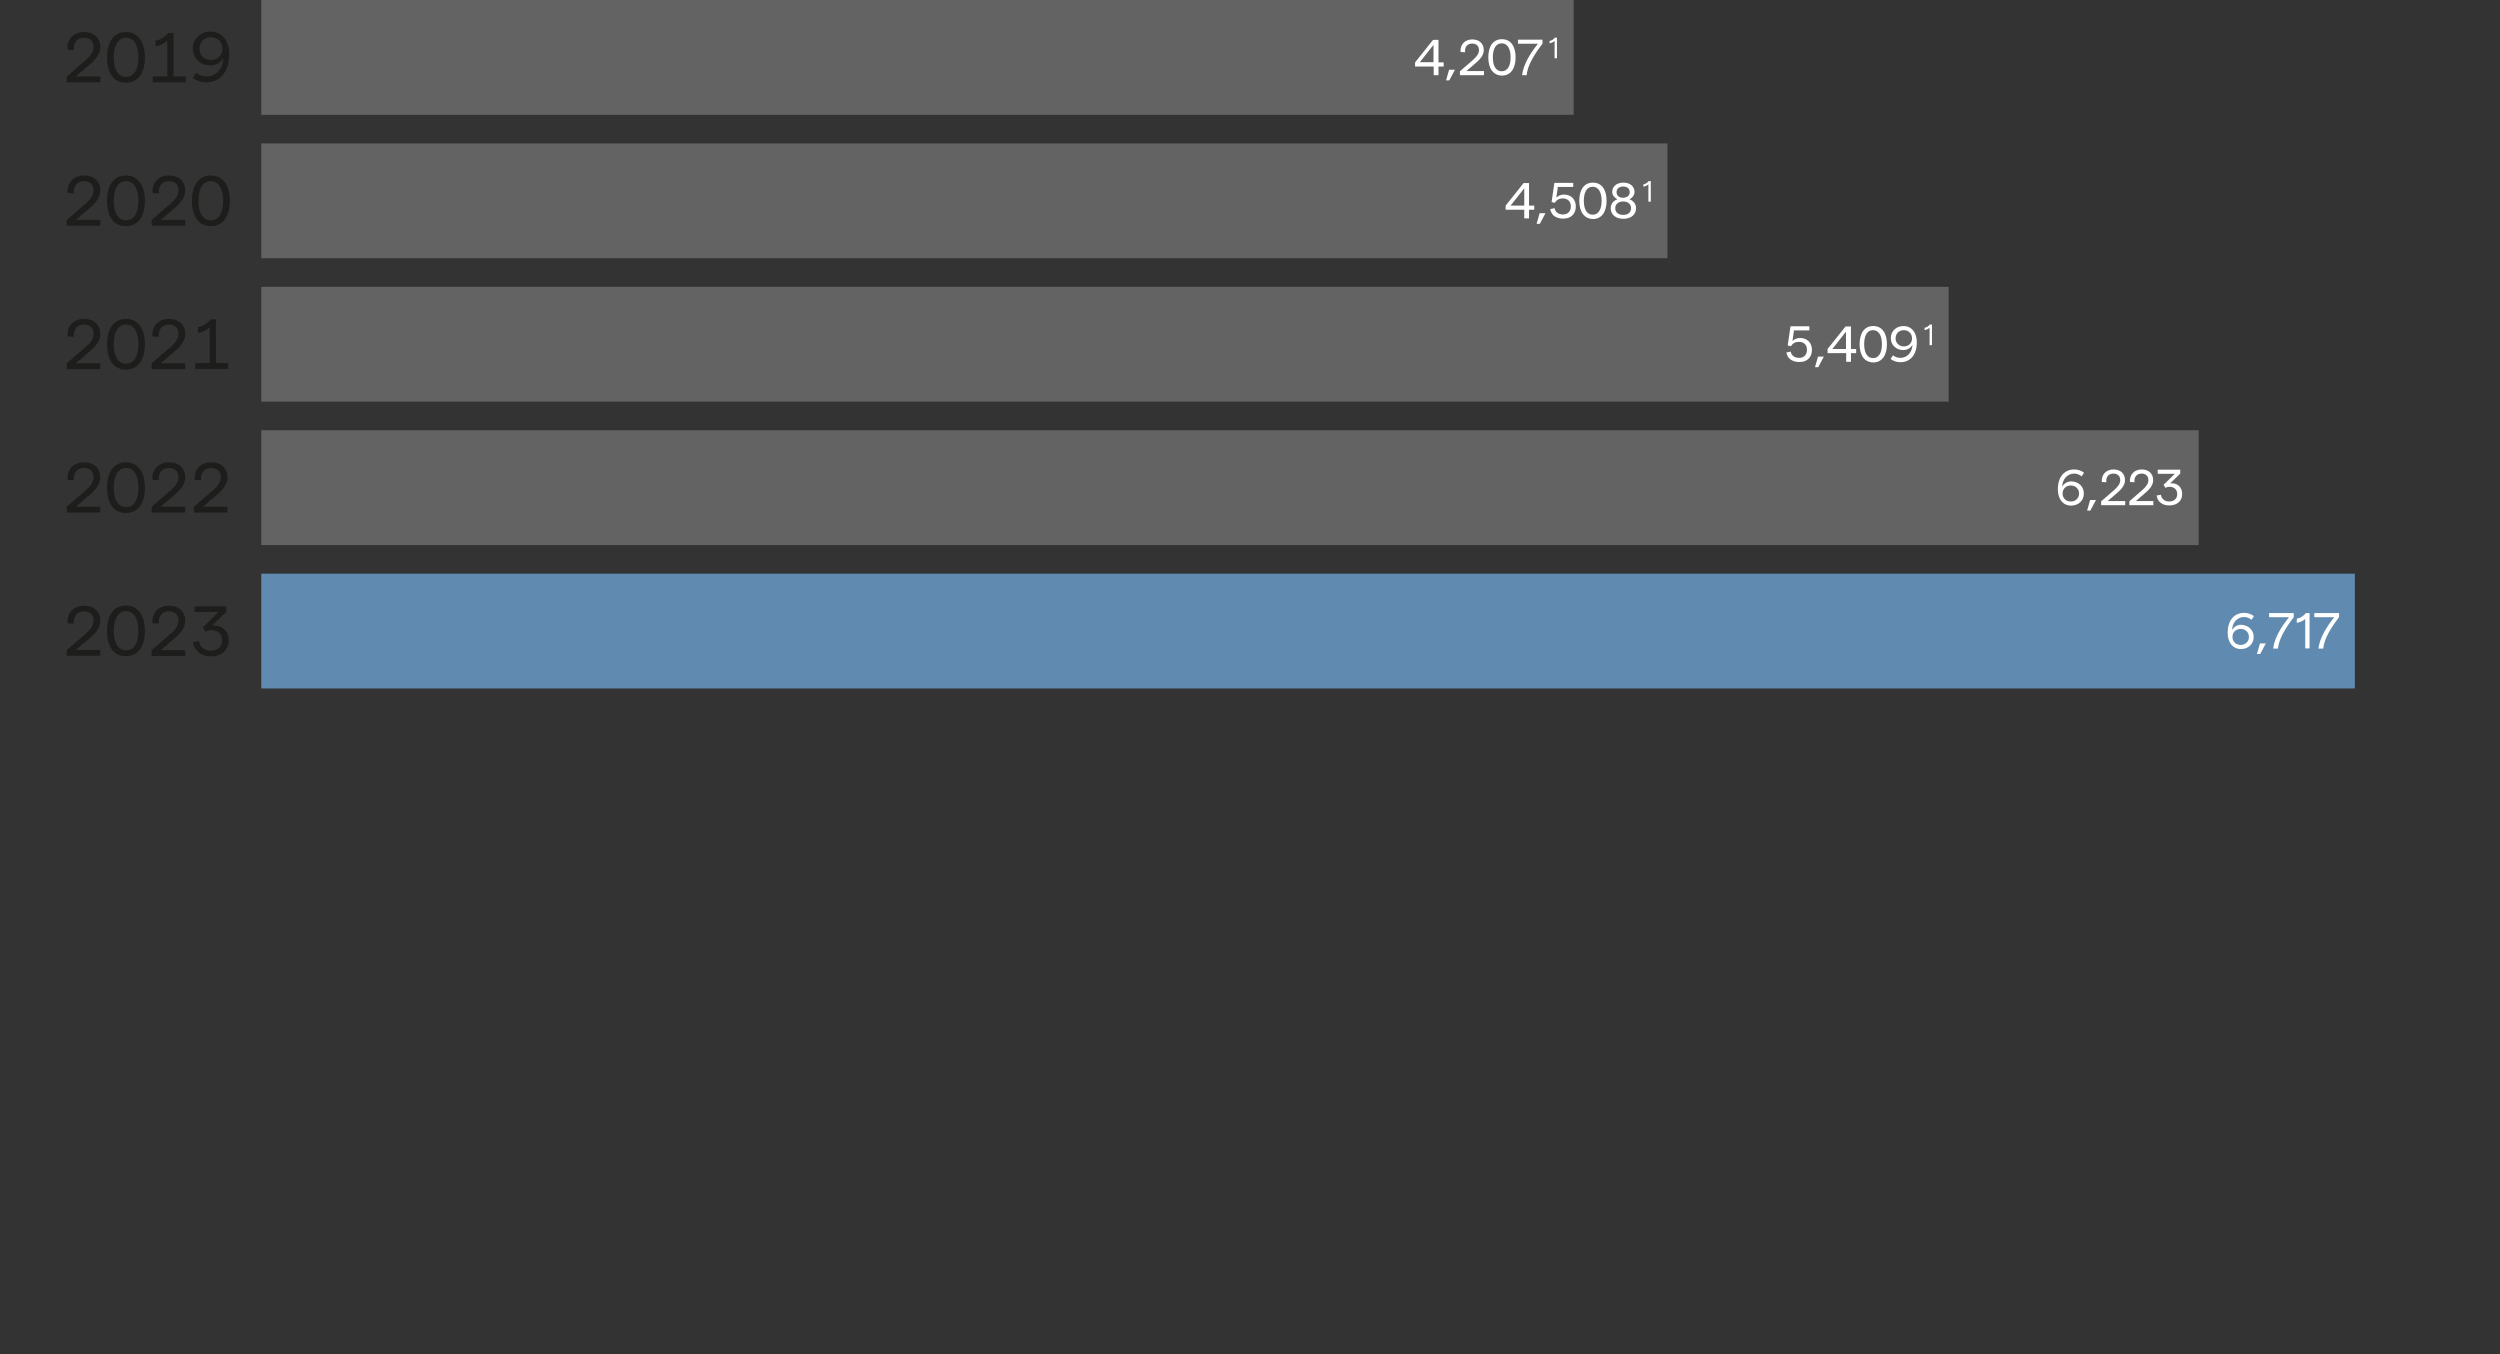 <?xml version="1.0" encoding="utf-8"?>
<!-- Generator: Adobe Illustrator 27.8.0, SVG Export Plug-In . SVG Version: 6.00 Build 0)  -->
<svg version="1.1" id="Layer_2" xmlns="http://www.w3.org/2000/svg" xmlns:xlink="http://www.w3.org/1999/xlink" x="0px" y="0px"
	 viewBox="0 0 1154 625" style="enable-background:new 0 0 1154 625;" xml:space="preserve">
<rect x="0" y="0" width="1154" height="625" fill="#333333" stroke="none"/>
<style type="text/css">
	.st0{fill:#618AB0;}
	.st1{fill:#FFFFFF;}
	.st2{fill:#646363;}
	.st3{fill:#1D1D1B;}
</style>
<rect x="120.6" y="264.8" class="st0" width="966.4" height="53"/>
<g>
	<path class="st1" d="M1040.3,294c0,3.3-2.5,5.6-5.9,5.6c-3.6,0-6.1-2.9-6.1-7.5c0-6,3.2-9.2,7.6-9.2c1.6,0,3.2,0.5,4.5,1.5
		l-1.1,1.7c-1-0.8-2.2-1.3-3.4-1.3c-3.2,0-5.5,2.6-5.6,6.1c0.7-1.5,2.4-2.5,4.2-2.5C1037.8,288.5,1040.3,290.8,1040.3,294z
		 M1038.1,294c0-2.1-1.6-3.7-3.8-3.7s-3.8,1.5-3.8,3.7c0,2.2,1.6,3.7,3.8,3.7S1038.1,296.1,1038.1,294z"/>
	<path class="st1" d="M1041.8,301.9l1.4-4.9h2.7l-2.6,4.9H1041.8z"/>
	<path class="st1" d="M1049.3,299.4c0.5-4.7,3.6-9.9,7.3-14.5h-9.2v-1.9h11.4v1.9c-3.7,4.8-6.9,10-7.3,14.5H1049.3z"/>
	<path class="st1" d="M1064.1,299.4v-13.7c-1.1,1-2.3,1.5-3.9,1.8v-1.9c1.6-0.3,3.1-1.2,4.2-2.6h1.7v16.3H1064.1z"/>
	<path class="st1" d="M1070.2,299.4c0.5-4.7,3.6-9.9,7.3-14.5h-9.2v-1.9h11.4v1.9c-3.7,4.8-6.9,10-7.3,14.5H1070.2z"/>
</g>
<rect x="120.6" class="st2" width="605.8" height="53"/>
<g>
	<path class="st1" d="M661.8,34.7v-4h-8.6v-1.9l8.3-10.4h2.5v10.4h2.4v1.9h-2.4v4H661.8z M655.4,28.7h6.3v-8L655.4,28.7z"/>
	<path class="st1" d="M667.5,37.1l1.4-4.9h2.7l-2.6,4.9H667.5z"/>
	<path class="st1" d="M673.9,34.7l0-1.8l6.1-5.3c1.9-1.7,2.7-3,2.7-4.5c0-1.8-1.2-3-3.1-3c-2.3,0-3.6,1.6-3.3,4l-2.1-0.1
		c-0.3-3.4,2-5.8,5.4-5.8c3.2,0,5.3,1.9,5.3,4.9c0,2-1.1,3.8-3.6,5.9l-4.4,3.8h8.1v1.9H673.9z"/>
	<path class="st1" d="M687,26.5c0-5,2.1-8.4,6.3-8.4c4.1,0,6.3,3.3,6.3,8.4c0,5-2.2,8.4-6.3,8.4C689.2,34.8,687,31.5,687,26.5z
		 M697.3,26.5c0-3.9-1.4-6.5-4.1-6.5c-2.7,0-4.1,2.5-4.1,6.5c0,3.9,1.4,6.4,4.1,6.4C695.9,32.9,697.3,30.4,697.3,26.5z"/>
	<path class="st1" d="M702.6,34.7c0.5-4.7,3.6-9.9,7.3-14.5h-9.2v-1.9H712v1.9c-3.7,4.8-6.9,10-7.3,14.5H702.6z"/>
</g>
<g>
	<path class="st1" d="M717.6,26.9v-8c-0.7,0.6-1.4,0.9-2.3,1.1v-1.1c1-0.2,1.8-0.7,2.4-1.5h1v9.5H717.6z"/>
</g>
<path class="st3" d="M30.8,170.3l0-2.6l8.6-7.4c2.7-2.3,3.8-4.2,3.8-6.3c0-2.6-1.7-4.2-4.4-4.2c-3.2,0-5,2.3-4.7,5.7l-2.9-0.2
	c-0.4-4.8,2.8-8.1,7.6-8.1c4.5,0,7.5,2.7,7.5,6.9c0,2.8-1.5,5.3-5.1,8.3l-6.2,5.3h11.3v2.7H30.8z M49.4,158.9c0-7,3-11.7,8.7-11.7
	s8.8,4.7,8.8,11.7s-3,11.7-8.8,11.7S49.4,165.9,49.4,158.9z M63.9,158.9c0-5.5-2-9.1-5.7-9.1c-3.7,0-5.7,3.6-5.7,9.1
	c0,5.5,2,9,5.7,9C61.9,167.9,63.9,164.3,63.9,158.9z M70,170.3l0-2.6l8.6-7.4c2.7-2.3,3.8-4.2,3.8-6.3c0-2.6-1.7-4.2-4.4-4.2
	c-3.2,0-5,2.3-4.7,5.7l-2.9-0.2c-0.4-4.8,2.8-8.1,7.6-8.1c4.5,0,7.5,2.7,7.5,6.9c0,2.8-1.5,5.3-5.1,8.3l-6.2,5.3h11.3v2.7H70z
	 M99.6,167.6h5.7v2.7H90.1v-2.7h6.7v-16.5c-1.5,1.4-3.2,2.2-5.4,2.6V151c2.3-0.5,4.3-1.7,5.9-3.6h2.4V167.6z"/>
<path class="st3" d="M30.8,236.5l0-2.6l8.6-7.4c2.7-2.3,3.8-4.2,3.8-6.3c0-2.6-1.7-4.2-4.4-4.2c-3.2,0-5,2.3-4.7,5.7l-2.9-0.2
	c-0.4-4.8,2.8-8.1,7.6-8.1c4.5,0,7.5,2.7,7.5,6.9c0,2.8-1.5,5.3-5.1,8.3l-6.2,5.3h11.3v2.7H30.8z M49.4,225.1c0-7,3-11.7,8.7-11.7
	s8.8,4.7,8.8,11.7s-3,11.7-8.8,11.7S49.4,232.1,49.4,225.1z M63.9,225.1c0-5.5-2-9.1-5.7-9.1c-3.7,0-5.7,3.6-5.7,9.1s2,9,5.7,9
	C61.9,234.1,63.9,230.5,63.9,225.1z M70,236.5l0-2.6l8.6-7.4c2.7-2.3,3.8-4.2,3.8-6.3c0-2.6-1.7-4.2-4.4-4.2c-3.2,0-5,2.3-4.7,5.7
	l-2.9-0.2c-0.4-4.8,2.8-8.1,7.6-8.1c4.5,0,7.5,2.7,7.5,6.9c0,2.8-1.5,5.3-5.1,8.3l-6.2,5.3h11.3v2.7H70z M89.5,236.5l0-2.6l8.6-7.4
	c2.7-2.3,3.8-4.2,3.8-6.3c0-2.6-1.7-4.2-4.4-4.2c-3.2,0-5,2.3-4.7,5.7l-2.9-0.2c-0.4-4.8,2.8-8.1,7.6-8.1c4.5,0,7.5,2.7,7.5,6.9
	c0,2.8-1.5,5.3-5.1,8.3l-6.2,5.3H105v2.7H89.5z"/>
<path class="st3" d="M30.8,104.1l0-2.6l8.6-7.4c2.7-2.3,3.8-4.2,3.8-6.3c0-2.6-1.7-4.2-4.4-4.2c-3.2,0-5,2.3-4.7,5.7l-2.9-0.2
	C30.9,84.3,34,81,38.8,81c4.5,0,7.5,2.7,7.5,6.9c0,2.8-1.5,5.3-5.1,8.3l-6.2,5.3h11.3v2.7H30.8z M49.4,92.7c0-7,3-11.7,8.7-11.7
	s8.8,4.7,8.8,11.7s-3,11.7-8.8,11.7S49.4,99.7,49.4,92.7z M63.9,92.7c0-5.5-2-9.1-5.7-9.1c-3.7,0-5.7,3.6-5.7,9.1s2,9,5.7,9
	C61.9,101.7,63.9,98.2,63.9,92.7z M70,104.1l0-2.6l8.6-7.4c2.7-2.3,3.8-4.2,3.8-6.3c0-2.6-1.7-4.2-4.4-4.2c-3.2,0-5,2.3-4.7,5.7
	l-2.9-0.2C70.1,84.3,73.2,81,78,81c4.5,0,7.5,2.7,7.5,6.9c0,2.8-1.5,5.3-5.1,8.3l-6.2,5.3h11.3v2.7H70z M88.6,92.7
	c0-7,3-11.7,8.7-11.7s8.8,4.7,8.8,11.7s-3,11.7-8.8,11.7S88.6,99.7,88.6,92.7z M103,92.7c0-5.5-2-9.1-5.7-9.1s-5.7,3.6-5.7,9.1
	s2,9,5.7,9S103,98.2,103,92.7z"/>
<path class="st3" d="M30.8,37.9l0-2.6l8.6-7.4c2.7-2.3,3.8-4.2,3.8-6.3c0-2.6-1.7-4.2-4.4-4.2c-3.2,0-5,2.3-4.7,5.7l-2.9-0.2
	c-0.4-4.8,2.8-8.1,7.6-8.1c4.5,0,7.5,2.7,7.5,6.9c0,2.8-1.5,5.3-5.1,8.3L35,35.3h11.3v2.7H30.8z M49.4,26.5c0-7,3-11.7,8.7-11.7
	s8.8,4.7,8.8,11.7s-3,11.7-8.8,11.7S49.4,33.5,49.4,26.5z M63.9,26.5c0-5.5-2-9.1-5.7-9.1c-3.7,0-5.7,3.6-5.7,9.1s2,9,5.7,9
	C61.9,35.5,63.9,32,63.9,26.5z M80.1,35.3h5.7v2.7H70.5v-2.7h6.7V18.8c-1.5,1.4-3.2,2.2-5.4,2.6v-2.6c2.3-0.5,4.3-1.7,5.9-3.6h2.4
	V35.3z M89,22.4c0-4.6,3.5-7.8,8.3-7.8c5.1,0,8.5,4.1,8.5,10.4c0,8.4-4.4,13-10.6,13c-2.3,0-4.5-0.7-6.2-2.1l1.5-2.3
	c1.4,1.2,3,1.7,4.8,1.7c4.4,0,7.7-3.6,7.8-8.6c-1,2.1-3.4,3.5-6,3.5C92.4,30.2,89,26.9,89,22.4z M92.1,22.5c0,3,2.2,5.2,5.3,5.2
	c3.1,0,5.3-2.2,5.3-5.2c0-3.1-2.2-5.3-5.3-5.3C94.2,17.2,92.1,19.4,92.1,22.5z"/>
<path class="st3" d="M30.8,302.7l0-2.6l8.6-7.4c2.7-2.3,3.8-4.2,3.8-6.3c0-2.6-1.7-4.2-4.4-4.2c-3.2,0-5,2.3-4.7,5.7l-2.9-0.2
	c-0.4-4.8,2.8-8.1,7.6-8.1c4.5,0,7.5,2.7,7.5,6.9c0,2.8-1.5,5.3-5.1,8.3L35,300h11.3v2.7H30.8z M49.4,291.2c0-7,3-11.7,8.7-11.7
	s8.8,4.7,8.8,11.7s-3,11.7-8.8,11.7S49.4,298.3,49.4,291.2z M63.9,291.2c0-5.5-2-9.1-5.7-9.1c-3.7,0-5.7,3.6-5.7,9.1
	c0,5.5,2,9,5.7,9C61.9,300.3,63.9,296.7,63.9,291.2z M70,302.7l0-2.6l8.6-7.4c2.7-2.3,3.8-4.2,3.8-6.3c0-2.6-1.7-4.2-4.4-4.2
	c-3.2,0-5,2.3-4.7,5.7l-2.9-0.2c-0.4-4.8,2.8-8.1,7.6-8.1c4.5,0,7.5,2.7,7.5,6.9c0,2.8-1.5,5.3-5.1,8.3l-6.2,5.3h11.3v2.7H70z
	 M89.1,296.4l2.8-0.4c0.3,2.6,2.5,4.4,5.4,4.4c3.2,0,5.2-1.9,5.2-4.8c0-3-1.9-4.7-5.1-4.7c-0.9,0-1.8,0.3-2.5,0.7l-1.3-1.9l7.2-7.2
	H89.8v-2.6h14.6v2.6l-6.5,6.3c4.5-0.4,7.7,2.3,7.7,6.8c0,4.4-3.3,7.4-8.3,7.4C92.8,303,89.6,300.3,89.1,296.4z"/>
<rect x="120.6" y="66.2" class="st2" width="649.1" height="53"/>
<g>
	<path class="st1" d="M703.6,100.8v-4H695v-1.9l8.3-10.4h2.5v10.4h2.4v1.9h-2.4v4H703.6z M697.3,94.9h6.3v-8L697.3,94.9z"/>
	<path class="st1" d="M709.3,103.3l1.4-4.9h2.7l-2.6,4.9H709.3z"/>
	<path class="st1" d="M715.6,96.5l2-0.4c0.3,1.8,1.8,2.9,3.9,2.9c2.2,0,3.6-1.5,3.6-3.7c0-2.3-1.4-3.7-3.8-3.7c-1.6,0-2.8,0.7-3.6,2
		l-1.5-0.3l1.3-8.9h8.7v1.9h-7.1l-0.7,4.9c0.8-0.8,2.2-1.4,3.4-1.4c3.4,0,5.6,2.2,5.6,5.5c0,3.4-2.2,5.6-5.7,5.6
		C718.3,101,716,99.3,715.6,96.5z"/>
	<path class="st1" d="M729,92.7c0-5,2.1-8.4,6.3-8.4c4.1,0,6.3,3.3,6.3,8.4c0,5-2.2,8.4-6.3,8.4C731.2,101,729,97.7,729,92.7z
		 M739.3,92.7c0-3.9-1.4-6.5-4.1-6.5c-2.7,0-4.1,2.5-4.1,6.5c0,3.9,1.4,6.4,4.1,6.4C737.9,99.1,739.3,96.6,739.3,92.7z"/>
	<path class="st1" d="M743.5,96.1c0-1.9,1.2-3.5,3.1-4.1c-1.4-0.7-2.4-2-2.4-3.4c0-2.5,2-4.3,5.2-4.3c3.1,0,5.1,1.8,5.1,4.3
		c0,1.4-1,2.8-2.4,3.4c1.9,0.6,3.1,2.2,3.1,4.1c0,3-2.4,4.9-5.8,4.9C745.8,101,743.5,99.1,743.5,96.1z M752.9,96.1
		c0-1.8-1.4-3.1-3.6-3.1c-2.2,0-3.7,1.2-3.7,3.1s1.4,3.1,3.7,3.1C751.5,99.2,752.9,98,752.9,96.1z M752.3,88.7c0-1.6-1.2-2.6-3-2.6
		c-1.9,0-3.1,1-3.1,2.6c0,1.6,1.2,2.6,3.1,2.6C751.1,91.2,752.3,90.2,752.3,88.7z"/>
</g>
<g>
	<path class="st1" d="M760.9,93.1v-8c-0.7,0.6-1.4,0.9-2.3,1.1v-1.1c1-0.2,1.8-0.7,2.4-1.5h1v9.5H760.9z"/>
</g>
<rect x="120.6" y="132.4" class="st2" width="778.9" height="53"/>
<g>
	<path class="st1" d="M824.6,162.7l2-0.4c0.3,1.8,1.8,2.9,3.9,2.9c2.2,0,3.6-1.5,3.6-3.7c0-2.3-1.4-3.7-3.8-3.7
		c-1.6,0-2.8,0.7-3.6,2l-1.5-0.3l1.3-8.9h8.7v1.9h-7.1l-0.7,4.9c0.8-0.8,2.2-1.4,3.4-1.4c3.4,0,5.6,2.2,5.6,5.5
		c0,3.4-2.2,5.6-5.7,5.6C827.3,167.2,825,165.4,824.6,162.7z"/>
	<path class="st1" d="M837.8,169.5l1.4-4.9h2.7l-2.6,4.9H837.8z"/>
	<path class="st1" d="M852.2,167v-4h-8.6v-1.9l8.3-10.4h2.5v10.4h2.4v1.9h-2.4v4H852.2z M845.8,161.1h6.3v-8L845.8,161.1z"/>
	<path class="st1" d="M858.4,158.9c0-5,2.1-8.4,6.3-8.4c4.1,0,6.3,3.3,6.3,8.4c0,5-2.2,8.4-6.3,8.4
		C860.5,167.2,858.4,163.9,858.4,158.9z M868.7,158.9c0-3.9-1.4-6.5-4.1-6.5c-2.7,0-4.1,2.5-4.1,6.5c0,3.9,1.4,6.4,4.1,6.4
		C867.3,165.3,868.7,162.8,868.7,158.9z"/>
	<path class="st1" d="M872.8,156.1c0-3.3,2.5-5.6,5.9-5.6c3.6,0,6.1,2.9,6.1,7.5c0,6-3.2,9.2-7.6,9.2c-1.6,0-3.2-0.5-4.5-1.5
		l1.1-1.7c1,0.8,2.2,1.2,3.4,1.2c3.2,0,5.5-2.6,5.6-6.1c-0.7,1.5-2.4,2.5-4.2,2.5C875.3,161.6,872.8,159.3,872.8,156.1z M875,156.2
		c0,2.1,1.6,3.7,3.8,3.7c2.2,0,3.8-1.5,3.8-3.7c0-2.2-1.6-3.8-3.8-3.8C876.6,152.4,875,154,875,156.2z"/>
</g>
<g>
	<path class="st1" d="M890.7,159.3v-8c-0.7,0.6-1.4,0.9-2.3,1.1v-1.1c1-0.2,1.8-0.7,2.4-1.5h1v9.5H890.7z"/>
</g>
<rect x="120.6" y="198.6" class="st2" width="894.3" height="53"/>
<g>
	<path class="st1" d="M961.9,227.8c0,3.3-2.5,5.6-5.9,5.6c-3.6,0-6.1-2.9-6.1-7.5c0-6,3.2-9.2,7.6-9.2c1.6,0,3.2,0.5,4.5,1.5
		l-1.1,1.7c-1-0.8-2.2-1.3-3.4-1.3c-3.2,0-5.5,2.6-5.6,6.1c0.7-1.5,2.4-2.5,4.2-2.5C959.5,222.3,961.9,224.6,961.9,227.8z
		 M959.7,227.8c0-2.1-1.6-3.7-3.8-3.7s-3.8,1.5-3.8,3.7c0,2.2,1.6,3.7,3.8,3.7S959.7,229.9,959.7,227.8z"/>
	<path class="st1" d="M963.4,235.7l1.4-4.9h2.7l-2.6,4.9H963.4z"/>
	<path class="st1" d="M969.9,233.2l0-1.8l6.1-5.3c1.9-1.7,2.7-3,2.7-4.5c0-1.8-1.2-3-3.1-3c-2.3,0-3.6,1.6-3.3,4l-2.1-0.1
		c-0.3-3.4,2-5.8,5.4-5.8c3.2,0,5.3,1.9,5.3,4.9c0,2-1.1,3.8-3.6,5.9l-4.4,3.8h8.1v1.9H969.9z"/>
	<path class="st1" d="M982.9,233.2l0-1.8l6.1-5.3c1.9-1.7,2.7-3,2.7-4.5c0-1.8-1.2-3-3.1-3c-2.3,0-3.6,1.6-3.3,4l-2.1-0.1
		c-0.3-3.4,2-5.8,5.4-5.8c3.2,0,5.3,1.9,5.3,4.9c0,2-1.1,3.8-3.6,5.9l-4.4,3.8h8.1v1.9H982.9z"/>
	<path class="st1" d="M995.5,228.7l2-0.3c0.2,1.9,1.8,3.1,3.8,3.1c2.3,0,3.7-1.4,3.7-3.4c0-2.1-1.4-3.4-3.6-3.4
		c-0.6,0-1.3,0.2-1.8,0.5l-0.9-1.4l5.2-5.1H996v-1.9h10.4v1.8l-4.6,4.5c3.2-0.3,5.5,1.7,5.5,4.9c0,3.2-2.3,5.3-5.9,5.3
		C998.2,233.4,995.8,231.5,995.5,228.7z"/>
</g>
</svg>
